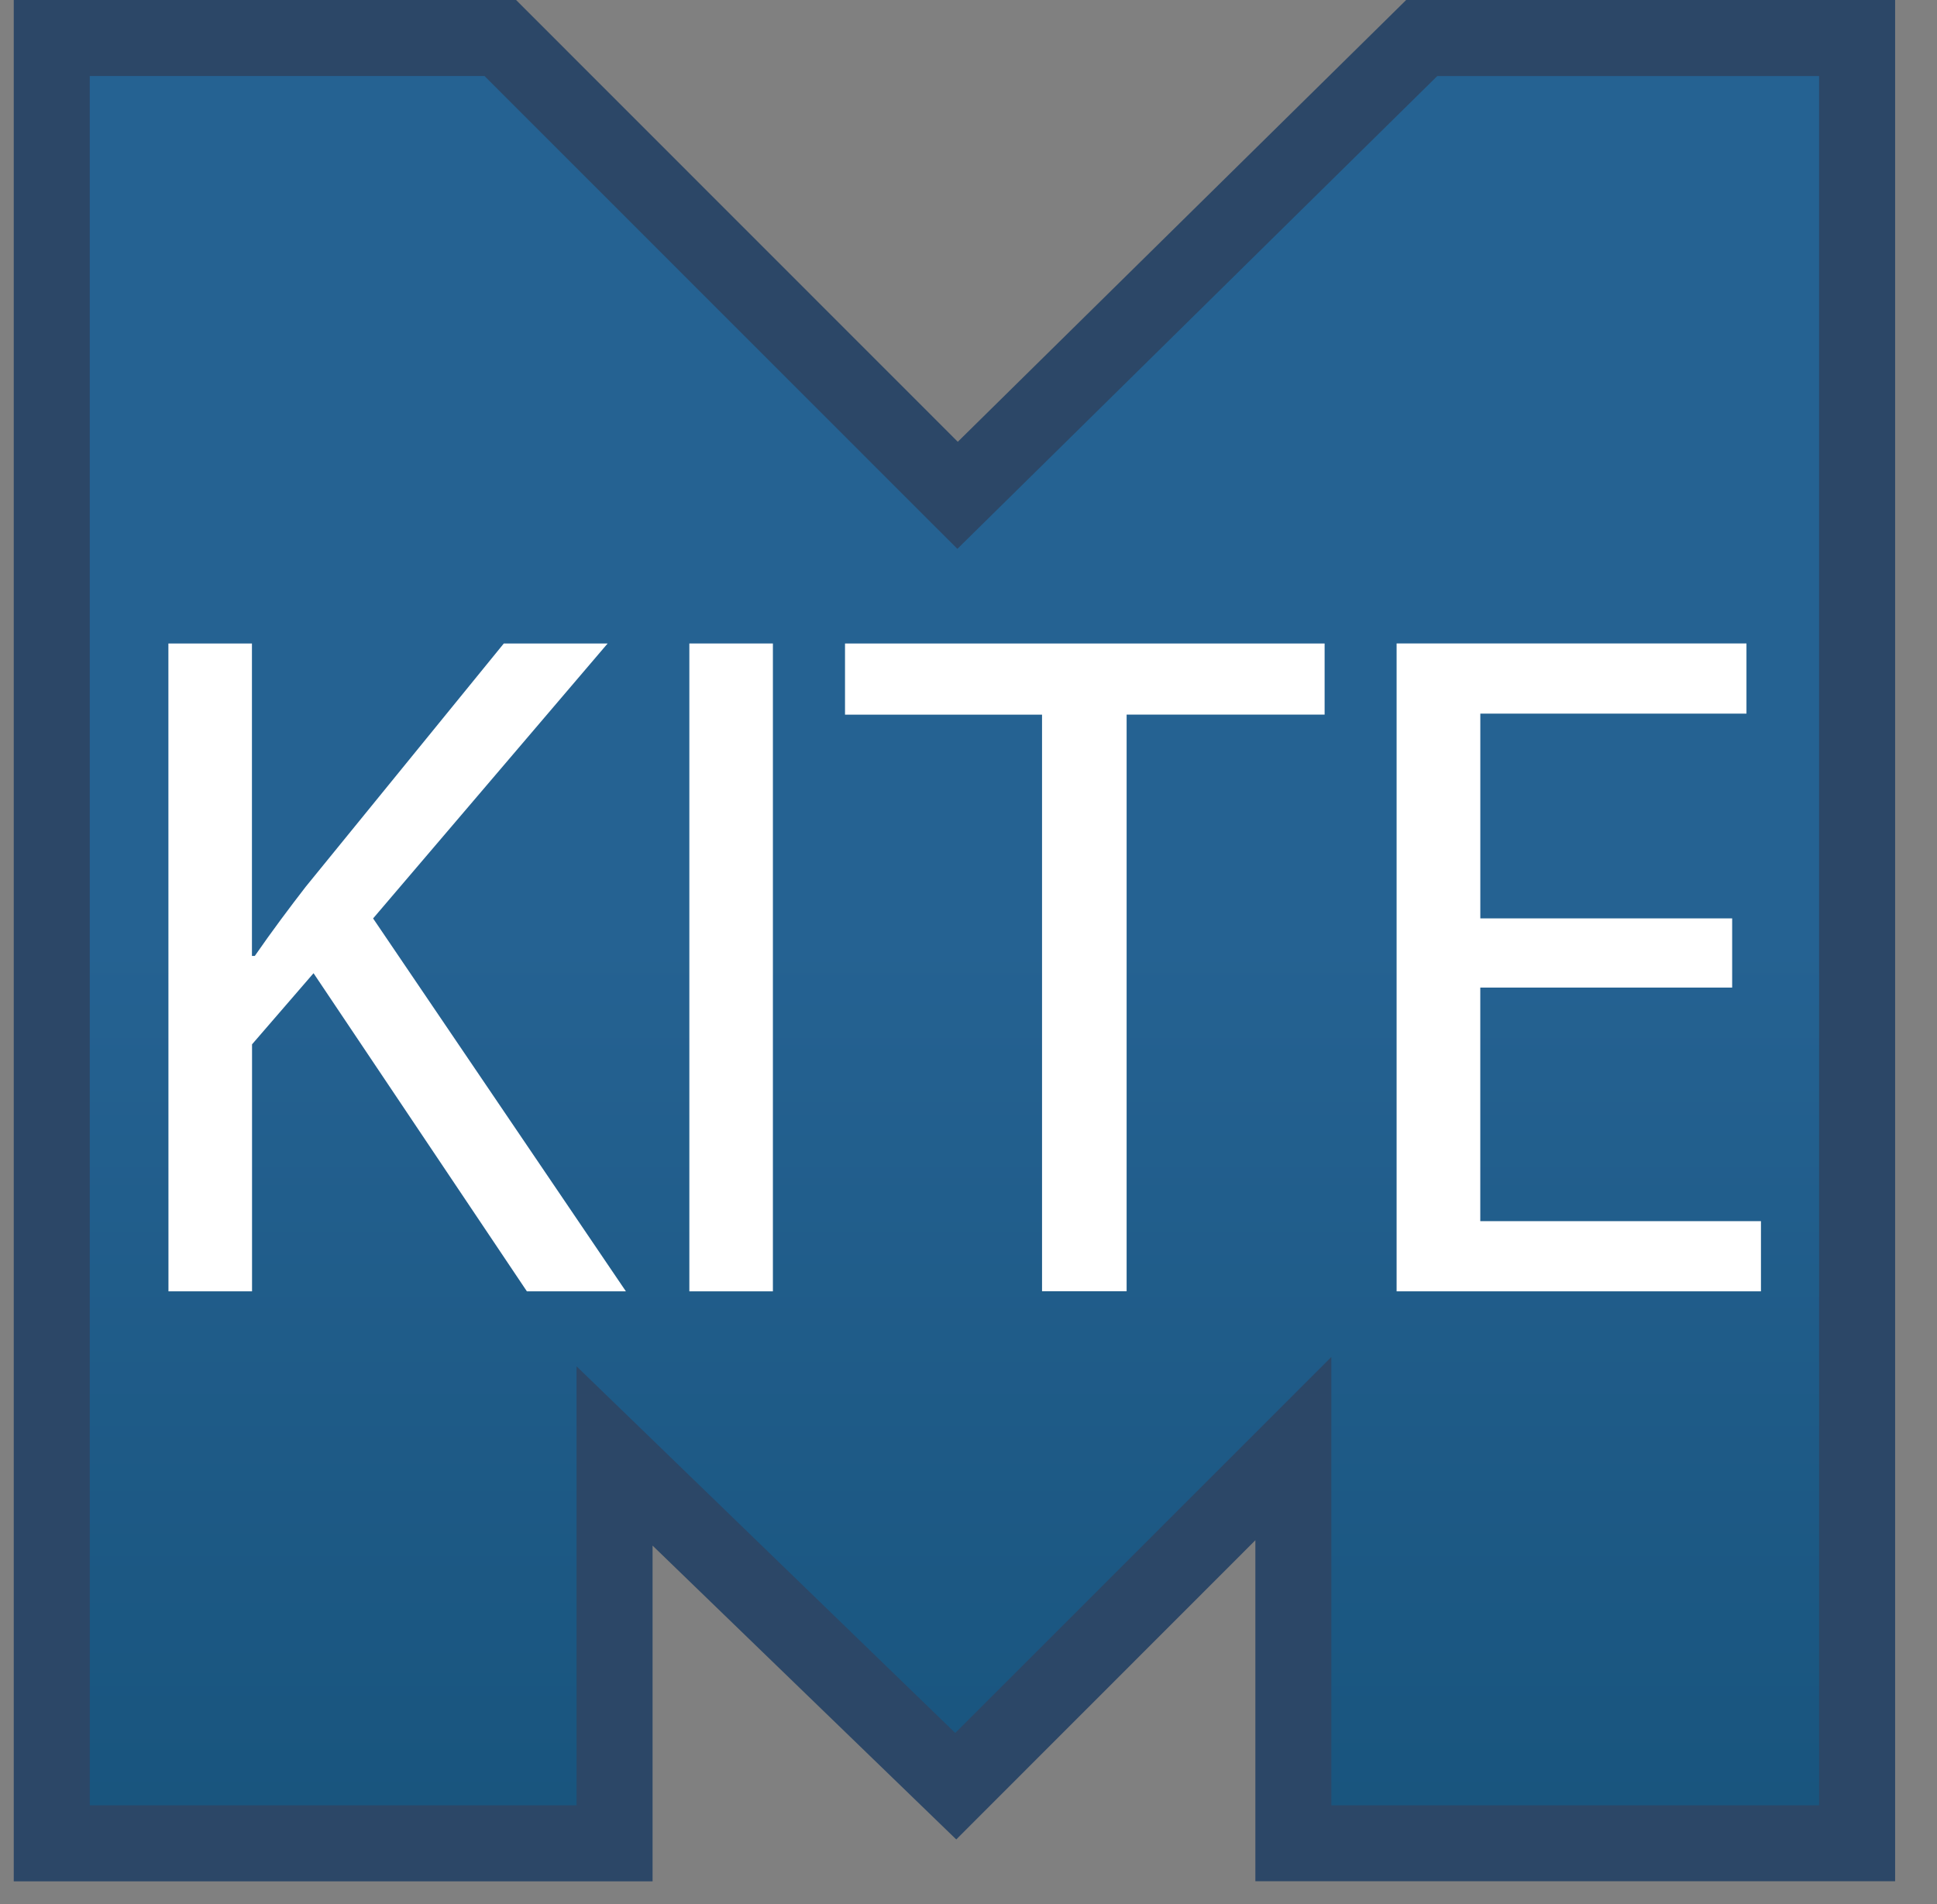 <svg width="60" height="59" xmlns="http://www.w3.org/2000/svg">
 <rect width="100%" height="100%" fill="#808080" stroke="none"/>
 <defs>
  <linearGradient y2="1" x2="0.5" y1="0" x1="0.5" id="paint0_linear">
   <stop stop-color="#256292" offset="0.5"/>
   <stop stop-color="#18547D" offset="1"/>
  </linearGradient>
 </defs>
 <g>
  <title>background</title>
  <rect fill="none" id="canvas_background" height="61" width="62" y="-1" x="-1"/>
 </g>
 <g>
  <title>Layer 1</title>
  <path id="svg_2" fill="url(#paint0_linear)" d="m1.603,1.178l13.895,0l14.165,14.169l14.376,-14.169l13.486,0l0,55.935l-17.463,0l0,-12.228l-10.456,10.458l-10.57,-10.232l0,12.003l-17.433,0l0,-55.935z"/>
  <path id="svg_3" fill="#2C4767" d="m1.603,2.355l13.895,0l-0.835,-0.345l14.165,14.169l0.828,0.826l0.832,-0.82l14.377,-14.168l-0.828,0.339l13.488,0l-1.177,-1.178l0,55.935l1.177,-1.178l-17.463,0l1.177,1.178l0,-15.069l-2.01,2.01l-10.458,10.458l1.651,-0.013l-10.567,-10.235l-1.996,-1.932l0,14.781l1.177,-1.178l-17.433,0l1.177,1.178l0,-55.935l-1.177,1.178zm0,55.935l18.611,0l0,-13.18l-1.996,0.846l10.57,10.23l0.833,0.806l0.819,-0.82l10.455,-10.46l-2.009,-0.832l0,13.406l19.817,0l0,-58.286l-15.146,0l-0.343,0.339l-14.377,14.168l1.657,0.007l-14.163,-14.169l-0.345,-0.345l-15.56,0l0,58.29l1.178,0z"/>
  <path id="svg_4" fill="white" d="m5.215,19.937l2.589,0l0,9.68l0.089,0c0.536,-0.774 1.072,-1.489 1.578,-2.144l6.135,-7.536l3.216,0l-7.265,8.519l7.831,11.554l-3.067,0l-6.609,-9.857l-1.905,2.204l0,7.653l-2.589,0l-0.002,-20.073z"/>
  <path id="svg_5" fill="white" d="m23.941,19.937l0,20.073l-2.588,0l0,-20.073l2.588,0z"/>
  <path id="svg_6" fill="white" d="m32.278,22.142l-6.103,0l0,-2.205l14.856,0l0,2.204l-6.133,0l0,17.866l-2.62,0l0,-17.864z"/>
  <path id="svg_7" fill="white" d="m53.654,30.599l-7.801,0l0,7.236l8.694,0l0,2.175l-11.286,0l0,-20.074l10.837,0l0,2.175l-8.244,0l0,6.344l7.801,0l0,2.144z"/>
 </g>
</svg>